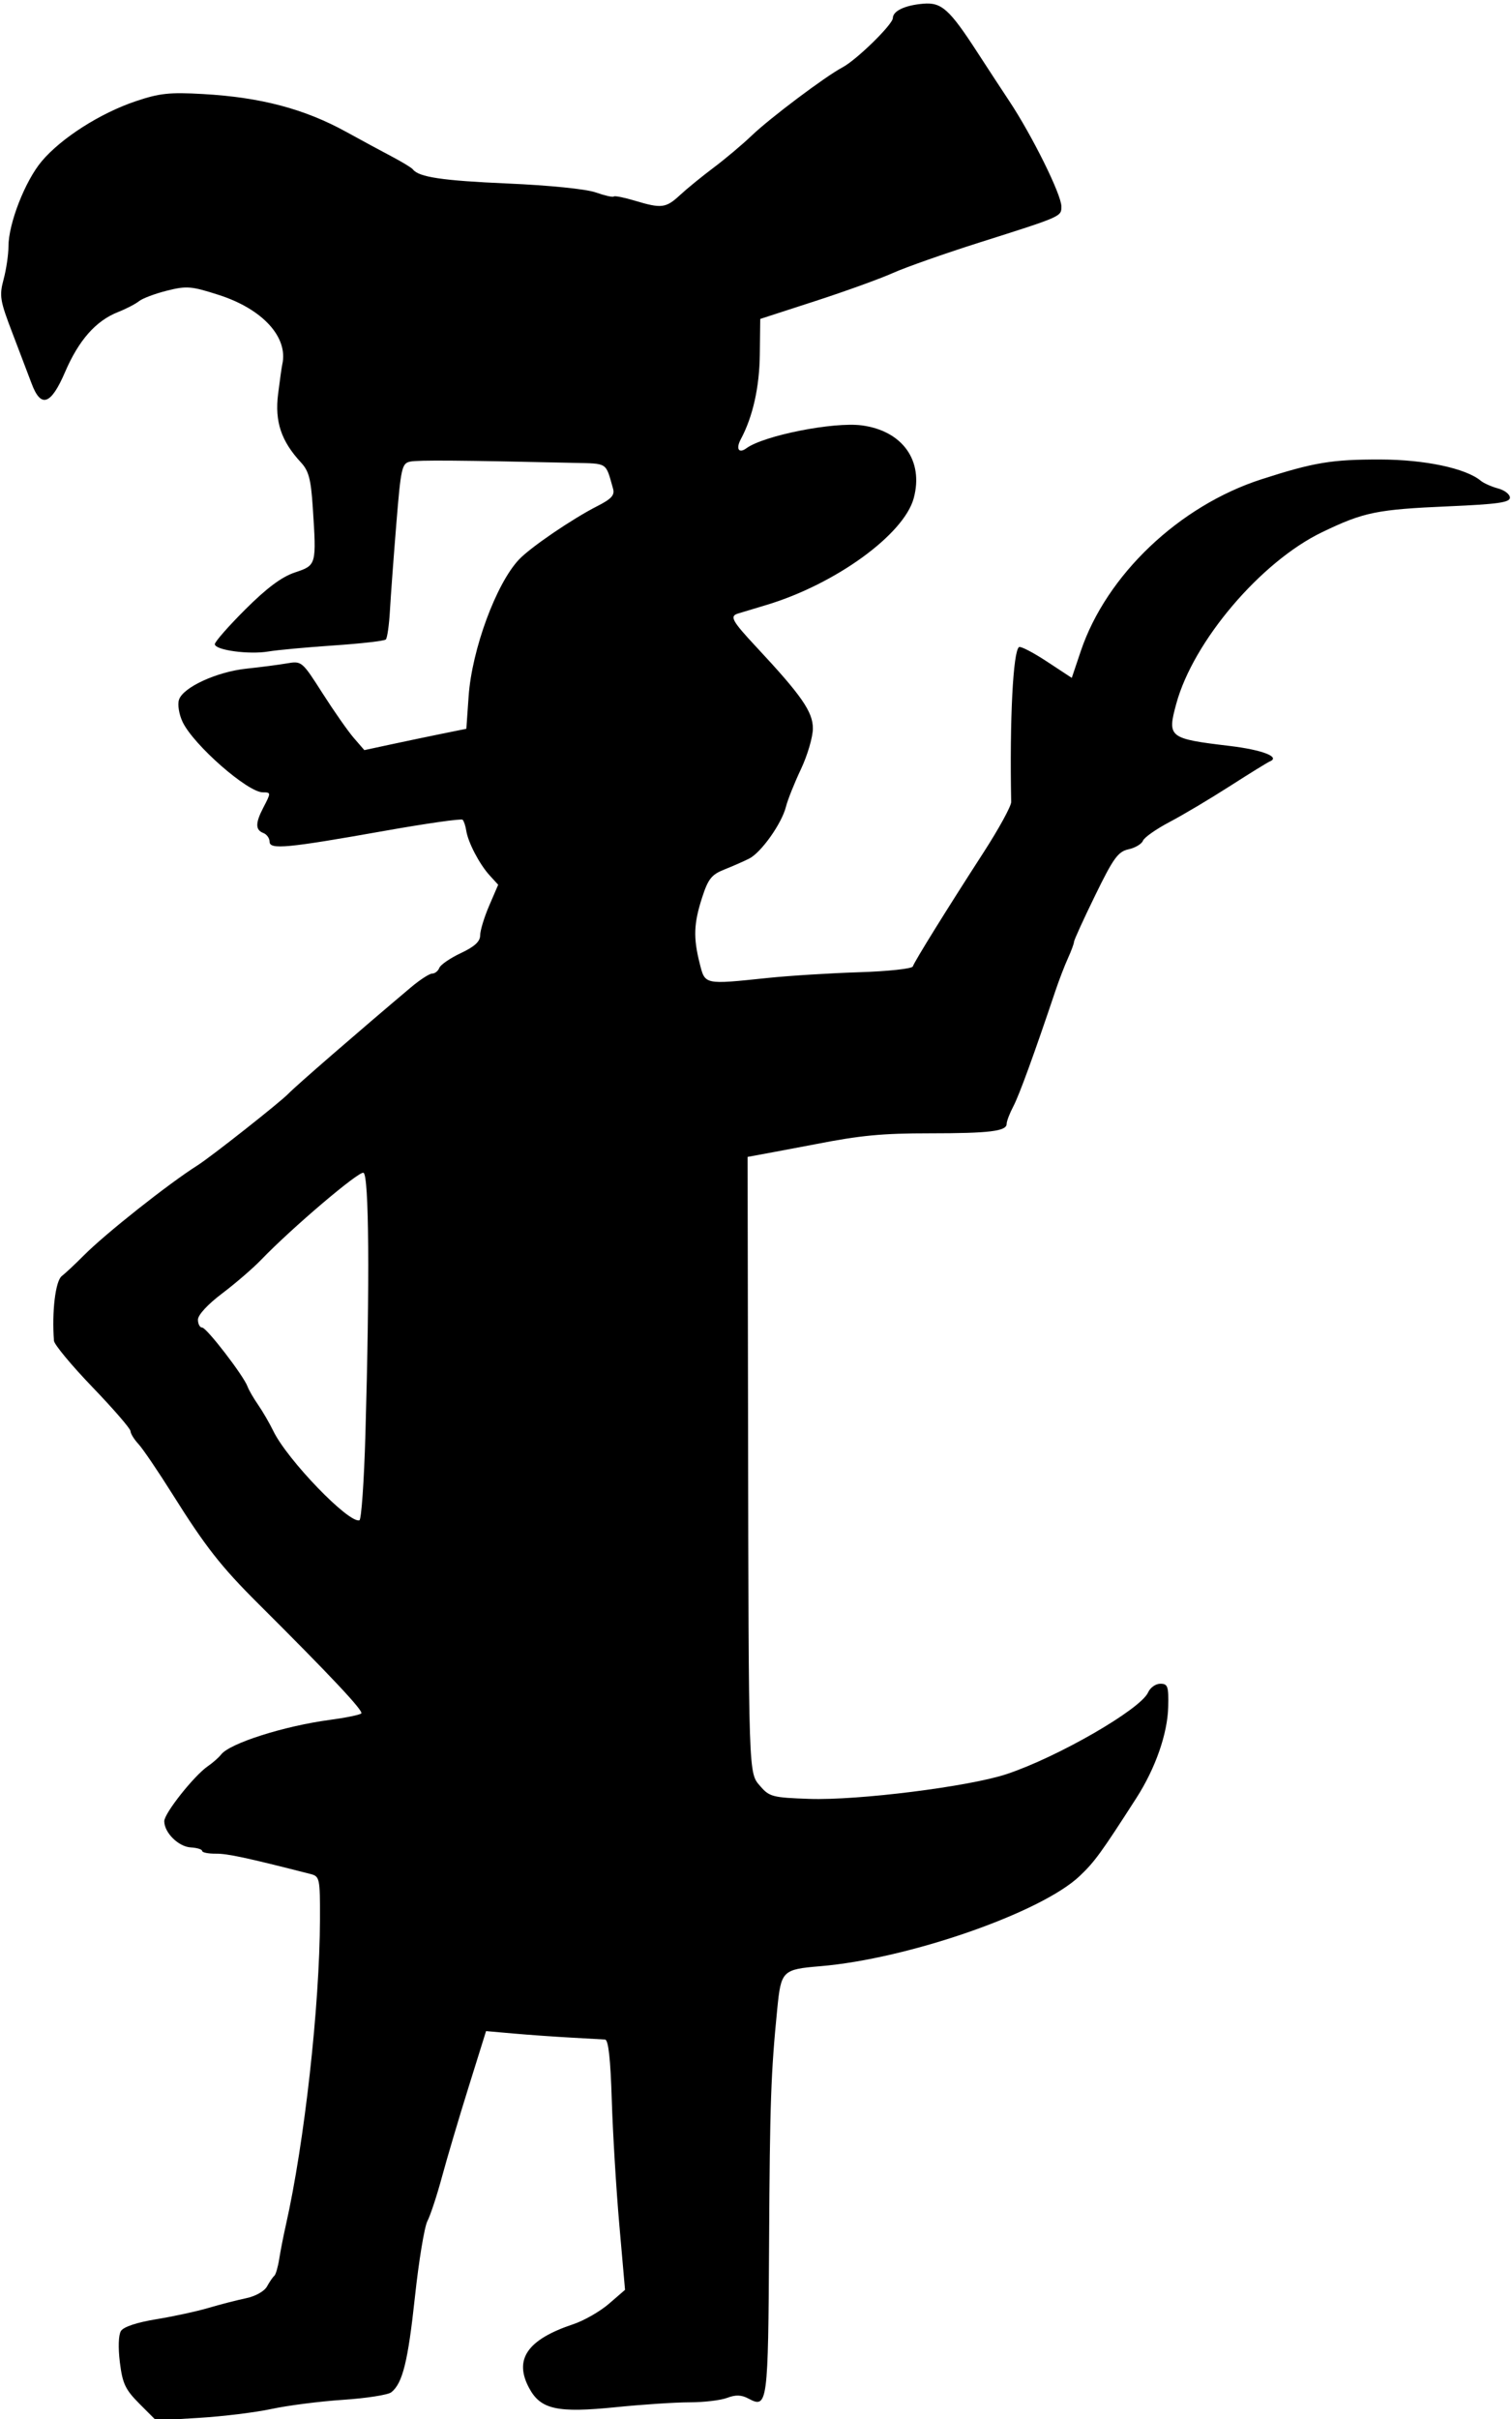 <?xml version="1.0" encoding="UTF-8"?>
<svg version="1.1" viewBox="0 0 336.56 538.12" xmlns="http://www.w3.org/2000/svg">
<path d="m31.06 534.72c-3.158-3.158-3.785-4.478-4.376-9.207-0.411-3.29-0.315-6.118 0.237-7 0.577-0.922 3.542-1.907 7.862-2.612 3.815-0.623 9.046-1.757 11.624-2.52s6.334-1.73 8.346-2.149c2.121-0.442 4.091-1.549 4.688-2.636 0.566-1.031 1.291-2.086 1.611-2.344 0.32-0.258 0.815-1.945 1.099-3.75 0.285-1.805 0.946-5.18 1.47-7.5 4.146-18.358 7.542-48.79 7.601-68.094 0.027-9.079-0.065-9.524-2.081-10.039-14.307-3.652-18.504-4.553-21.094-4.529-1.676 0.015-3.047-0.258-3.047-0.608-3.65e-4 -0.35-1.146-0.703-2.546-0.784-2.729-0.158-5.891-3.289-5.891-5.833 0-1.76 6.628-10.12 9.696-12.23 1.113-0.765 2.445-1.938 2.961-2.607 1.921-2.493 14.034-6.346 24.219-7.704 3.523-0.47 6.667-1.114 6.984-1.432 0.538-0.538-6.833-8.386-22.871-24.348-8.366-8.327-11.795-12.696-19.142-24.392-3.219-5.125-6.639-10.161-7.6-11.192s-1.755-2.323-1.764-2.87c-0.01-0.547-3.821-4.949-8.469-9.78-4.648-4.832-8.504-9.473-8.568-10.312-0.494-6.428 0.33-13.289 1.727-14.381 0.851-0.665 3.066-2.739 4.922-4.609 4.758-4.795 18.815-15.921 25.315-20.037 3.003-1.901 18.432-14.068 20.247-15.965 1.617-1.69 15.641-13.851 27.269-23.645 1.99-1.676 4.111-3.047 4.715-3.047 0.603 0 1.315-0.569 1.582-1.263 0.267-0.695 2.421-2.174 4.788-3.286 3.065-1.441 4.303-2.578 4.303-3.953 0-1.062 0.902-4.029 2.006-6.593l2.006-4.662-1.896-2.074c-2.273-2.488-4.814-7.344-5.214-9.969-0.16-1.045-0.523-2.134-0.808-2.418s-8.065 0.822-17.29 2.459c-21.849 3.877-25.678 4.238-25.678 2.42 0-0.768-0.633-1.639-1.406-1.936-1.773-0.68-1.772-2.219 0.006-5.628 1.738-3.333 1.736-3.409-0.095-3.409-3.392 0-15.41-10.53-17.859-15.648-0.8-1.671-1.158-3.852-0.813-4.941 0.876-2.76 8.39-6.226 15.011-6.924 3.094-0.326 7.135-0.852 8.98-1.168 3.334-0.571 3.385-0.528 7.969 6.651 2.537 3.974 5.668 8.444 6.957 9.932l2.344 2.706 6.094-1.309c3.352-0.72 8.46-1.788 11.353-2.373l5.259-1.065 0.507-7.228c0.73-10.41 6.128-25.051 11.221-30.434 2.562-2.708 11.839-9.029 17.412-11.863 3.17-1.612 3.923-2.443 3.516-3.882-1.688-5.967-1.081-5.569-8.784-5.744-25.421-0.575-34.626-0.646-36.377-0.279-1.848 0.387-2.064 1.355-3.076 13.788-0.599 7.355-1.24 16.032-1.424 19.284-0.185 3.252-0.597 6.173-0.917 6.494-0.32 0.32-5.535 0.917-11.588 1.327-6.054 0.41-12.595 1.015-14.537 1.345-4.32 0.735-11.939-0.304-11.939-1.628 0-0.532 3.068-4.025 6.817-7.762 4.779-4.764 8.072-7.213 11.016-8.194 4.801-1.6 4.809-1.632 3.966-14.52-0.407-6.223-0.897-8.079-2.623-9.941-4.407-4.753-5.863-9.102-5.093-15.219 0.389-3.094 0.805-6.047 0.924-6.562 1.395-6.05-4.337-12.34-14.109-15.482-6.134-1.972-7.154-2.057-11.547-0.958-2.65 0.663-5.451 1.716-6.225 2.34s-2.883 1.716-4.688 2.427c-4.919 1.937-8.732 6.259-11.778 13.349-3.146 7.324-5.378 8.086-7.445 2.542-0.673-1.805-2.593-6.852-4.266-11.216-2.785-7.262-2.951-8.276-1.964-11.967 0.593-2.218 1.078-5.501 1.078-7.296 0-5.098 3.709-14.591 7.414-18.976 4.354-5.153 12.98-10.66 20.872-13.325 5.327-1.798 7.551-2.038 15-1.616 12.867 0.728 22.595 3.297 31.914 8.427 3.242 1.785 7.793 4.244 10.113 5.466 2.32 1.222 4.438 2.511 4.707 2.866 1.308 1.728 6.573 2.512 21.13 3.145 9.24 0.402 17.413 1.228 19.544 1.976 2.014 0.707 3.829 1.119 4.034 0.914 0.205-0.205 2.315 0.213 4.69 0.927 5.948 1.79 6.923 1.669 10.076-1.255 1.515-1.405 4.886-4.153 7.49-6.107 2.604-1.954 6.423-5.167 8.485-7.141 4.082-3.906 16.399-13.155 20.156-15.137 3.138-1.655 11.217-9.551 11.235-10.981 0.02-1.585 2.674-2.842 6.736-3.192 4.113-0.354 5.846 1.202 12.132 10.894 2.341 3.609 5.49 8.417 6.998 10.685 5.118 7.694 11.648 20.872 11.648 23.507 0 2.276 0.176 2.199-18.281 8.047-7.734 2.451-16.383 5.496-19.219 6.767-2.836 1.271-10.641 4.09-17.344 6.264l-12.188 3.953-0.093 7.889c-0.086 7.318-1.553 13.863-4.229 18.862-1.154 2.157-0.462 3.269 1.252 2.012 3.861-2.83 19.413-5.911 25.666-5.083 9.068 1.2 13.82 7.845 11.574 16.185-2.177 8.084-17.402 19.123-32.764 23.755-2.836 0.855-5.684 1.712-6.328 1.905-1.954 0.584-1.389 1.621 4.061 7.46 10.063 10.78 12.58 14.404 12.579 18.112-4e-4 1.887-1.196 5.963-2.657 9.056s-2.961 6.85-3.334 8.347c-0.933 3.743-5.526 10.213-8.204 11.555-1.216 0.609-3.711 1.704-5.544 2.432-2.817 1.119-3.579 2.086-4.922 6.243-1.86 5.759-1.976 8.898-0.54 14.601 1.212 4.814 0.918 4.75 15.16 3.264 4.749-0.496 13.888-1.068 20.309-1.271 6.448-0.204 11.811-0.782 11.98-1.289 0.38-1.14 7.531-12.659 15.731-25.34 3.408-5.271 6.182-10.333 6.164-11.25-0.364-18.238 0.419-33.628 1.753-34.453 0.37-0.229 3.161 1.221 6.202 3.221l5.53 3.636 2.003-5.946c5.7-16.924 21.895-32.32 40.214-38.23 11.657-3.761 15.674-4.428 26.498-4.403 9.874 0.023 18.982 1.95 22.326 4.726 0.667 0.554 2.4 1.324 3.851 1.712 1.451 0.388 2.638 1.308 2.638 2.044 0 1.071-2.716 1.457-13.594 1.93-16.056 0.699-18.9 1.278-28.194 5.748-13.644 6.563-28.695 24.257-32.485 38.191-2.032 7.473-1.684 7.747 11.879 9.363 7.251 0.864 11.372 2.449 8.956 3.446-0.516 0.213-4.523 2.688-8.906 5.499s-10.414 6.398-13.402 7.969c-2.988 1.571-5.66 3.447-5.938 4.17-0.277 0.723-1.723 1.581-3.212 1.909-2.329 0.511-3.368 1.946-7.422 10.247-2.593 5.309-4.714 9.96-4.714 10.336s-0.604 2.014-1.343 3.638-1.982 4.853-2.762 7.173c-4.808 14.297-8.099 23.325-9.397 25.781-0.818 1.547-1.489 3.306-1.492 3.91-8e-3 1.627-3.831 2.094-17.122 2.093-10.63-7.1e-4 -15.451 0.46-25.54 2.439-1.547 0.304-5.555 1.06-8.906 1.68l-6.094 1.128 0.102 58.594c0.139 80.135 0.078 78.31 2.729 81.394 2.012 2.34 2.762 2.534 10.914 2.816 10.787 0.374 35.503-2.726 43.88-5.503 11.42-3.786 29.879-14.434 31.528-18.187 0.465-1.059 1.69-1.925 2.721-1.925 1.663 0 1.861 0.584 1.75 5.156-0.144 5.944-2.842 13.667-7.077 20.255-7.883 12.263-9.293 14.201-12.639 17.374-8.602 8.157-38.156 18.419-57.747 20.052-8.4 0.7-8.716 1.011-9.549 9.397-1.424 14.342-1.654 20.901-1.829 52.218-0.2 35.825-0.333 36.837-4.567 34.571-1.591-0.852-2.854-0.896-4.768-0.169-1.432 0.544-5.188 0.99-8.347 0.99-3.159 0-10.527 0.485-16.373 1.078-13.106 1.329-16.785 0.524-19.346-4.231-3.456-6.418-0.421-10.809 9.832-14.226 2.388-0.796 5.953-2.84 7.923-4.543l3.582-3.096-1.268-14.444c-0.698-7.944-1.455-20.455-1.683-27.803-0.285-9.186-0.753-13.382-1.498-13.432-0.596-0.04-4.037-0.235-7.646-0.433-3.609-0.199-9.325-0.605-12.7-0.903l-6.138-0.542-3.893 12.46c-2.141 6.853-4.806 15.835-5.92 19.96-1.115 4.125-2.575 8.555-3.244 9.844-0.669 1.289-1.918 8.863-2.774 16.831-1.549 14.409-2.747 19.247-5.262 21.248-0.724 0.576-5.536 1.328-10.692 1.671-5.156 0.342-12.328 1.257-15.938 2.033-3.609 0.775-10.874 1.669-16.143 1.985l-9.58 0.575-3.687-3.687zm50.275-215.53c0.984-34.285 0.808-57.897-0.433-58.314-1.083-0.364-15.926 12.253-22.795 19.377-1.814 1.882-5.717 5.247-8.672 7.478-3.195 2.412-5.373 4.771-5.373 5.819 0 0.969 0.423 1.762 0.939 1.762 0.985 0 9.221 10.698 10.104 13.125 0.281 0.773 1.34 2.602 2.353 4.062 1.013 1.461 2.54 4.091 3.393 5.846 3.117 6.408 16.829 20.604 19.153 19.83 0.436-0.145 1.034-8.689 1.329-18.985z"/>
</svg>
